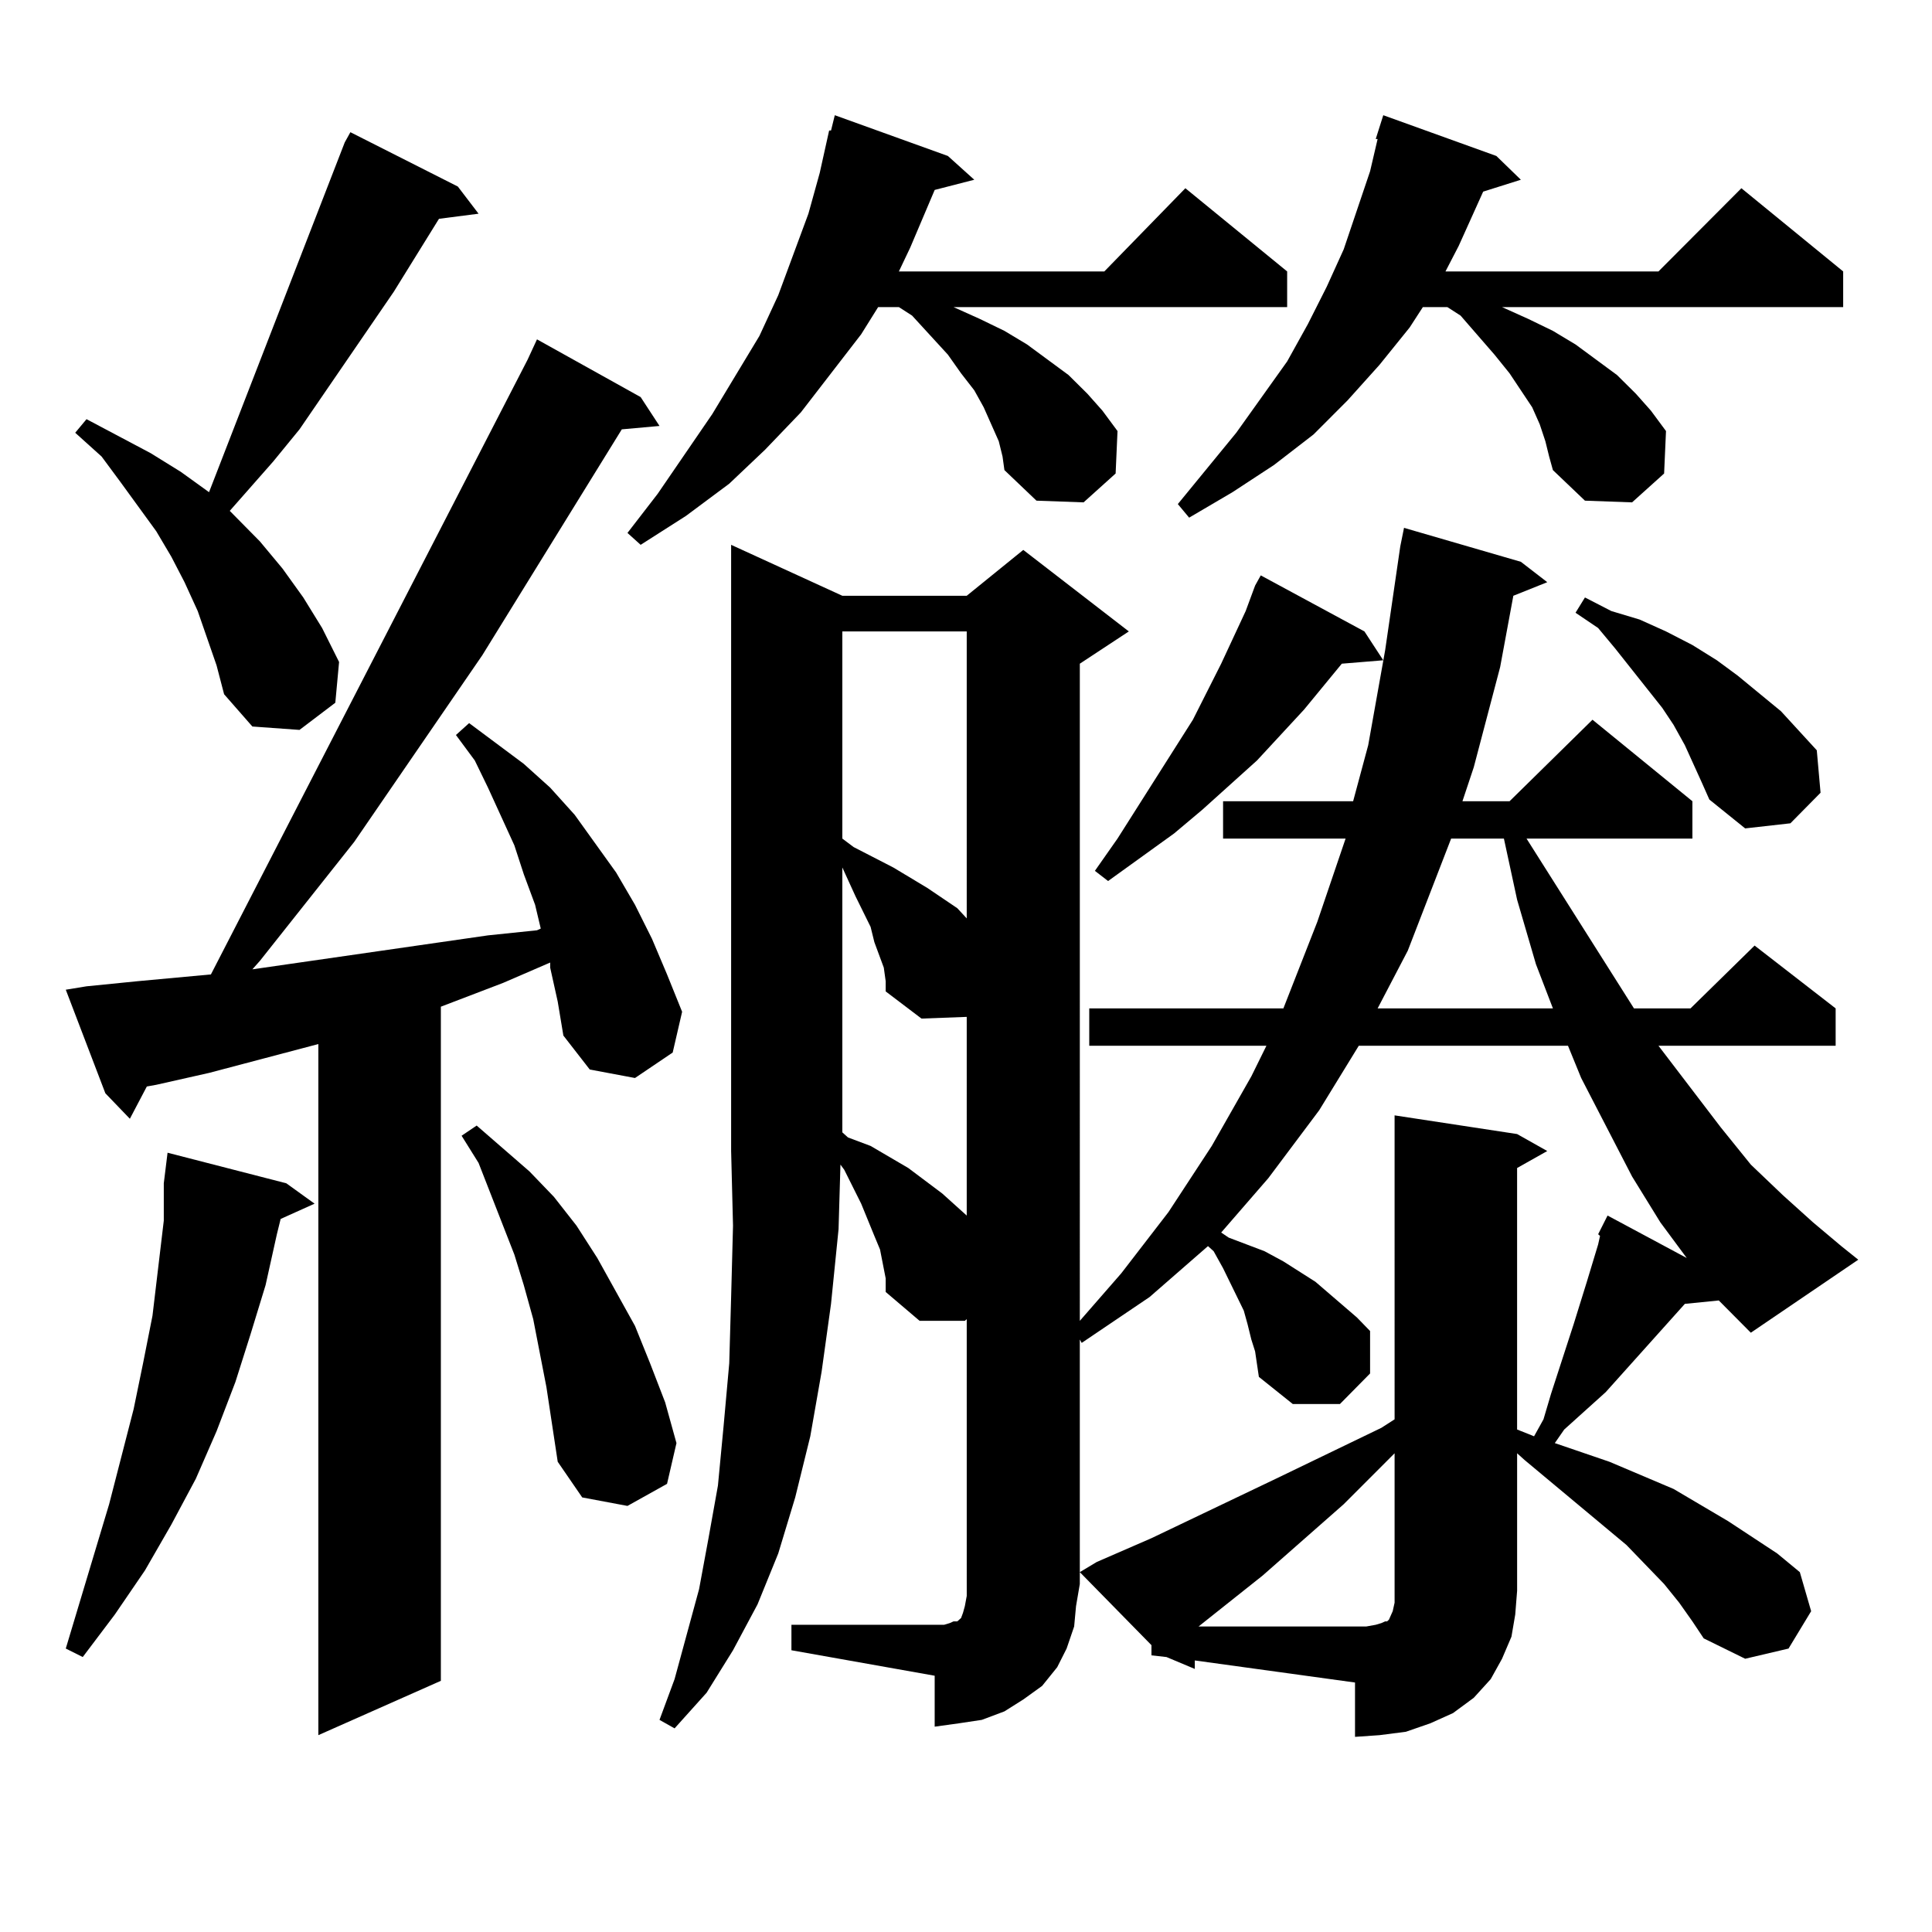 <?xml version="1.0" encoding="utf-8"?>
<!-- Generator: Adobe Illustrator 16.0.0, SVG Export Plug-In . SVG Version: 6.00 Build 0)  -->
<!DOCTYPE svg PUBLIC "-//W3C//DTD SVG 1.1//EN" "http://www.w3.org/Graphics/SVG/1.1/DTD/svg11.dtd">
<svg version="1.1" id="图层_1" xmlns="http://www.w3.org/2000/svg" xmlns:xlink="http://www.w3.org/1999/xlink" x="0px" y="0px"
	 width="1000px" height="1000px" viewBox="0 0 1000 1000" enable-background="new 0 0 1000 1000" xml:space="preserve">
<path d="M284.773,500.848v-2.637l-24.39,10.547l-32.194,12.305v348.926l-63.413,28.125V540.398l-56.584,14.941l-27.316,6.152
	l-4.878,0.879l-8.78,16.699l-12.683-13.184l-20.487-53.613l10.731-1.758l26.341-2.637l38.048-3.516l163.898-318.164l4.878-10.547
	l53.657,29.883l9.756,14.941l-19.512,1.758l-72.193,116.895l-66.34,96.68l-48.779,61.523l-3.902,4.395l121.948-17.578l25.365-2.637
	l1.951-0.879l-2.927-12.305l-5.854-15.82l-4.878-14.941l-13.658-29.883l-6.829-14.063l-9.756-13.184l6.829-6.152l28.292,21.094
	l13.658,12.305l12.683,14.063l21.463,29.883l9.756,16.699l8.78,17.578l7.805,18.457l7.805,19.336l-4.878,21.094l-19.512,13.184
	l-23.414-4.395l-13.658-17.578l-2.927-17.578L284.773,500.848z M148.191,612.469l14.634,10.547l-17.561,7.91l-1.951,7.91
	l-5.854,26.367l-7.805,25.488l-7.805,24.609l-9.756,25.488l-10.731,24.609l-12.683,23.73l-13.658,23.73l-15.609,22.852
	l-16.585,21.973l-8.78-4.395l22.438-74.707l12.683-49.219l4.878-23.73l4.878-24.609l2.927-24.609l2.927-24.609v-19.336l1.951-15.82
	L148.191,612.469z M107.217,330.34l-4.878-14.063l-6.829-14.941l-6.829-13.184l-7.805-13.184L62.34,249.48l-9.756-13.184
	l-13.658-12.305l5.854-7.031l33.17,17.578l15.609,9.668l14.634,10.547l70.242-181.055l2.927-5.273l55.608,28.125l10.731,14.063
	l-20.487,2.637L203.8,151.043l-48.779,71.191l-13.658,16.699l-22.438,25.488l15.609,15.82l11.707,14.063l10.731,14.941l9.756,15.82
	l8.78,17.578l-1.951,21.094l-18.536,14.063l-24.39-1.758l-14.634-16.699l-3.902-14.941L107.217,330.34z M282.822,717.938
	l-6.829-35.156l-4.878-17.578l-4.878-15.82l-18.536-47.461l-8.78-14.063l7.805-5.273l27.316,23.73l12.683,13.184l11.707,14.941
	l10.731,16.699l9.756,17.578l9.756,17.578l7.805,19.336l7.805,20.215l5.854,21.094l-4.878,21.094l-20.487,11.426l-23.414-4.395
	l-12.683-18.457l-2.927-19.336L282.822,717.938z M516.963,228.387l-3.902-8.789l-3.902-8.789l-4.878-8.789l-6.829-8.789
	l-6.829-9.668l-18.536-20.215l-6.829-4.395h-10.731l-8.78,14.063l-31.219,40.43l-18.536,19.336l-18.536,17.578l-22.438,16.699
	L331.602,282l-6.829-6.152l15.609-20.215l28.292-41.309l24.39-40.43l9.756-21.094l7.805-21.094l7.805-21.094l5.854-21.094
	l3.902-17.578l0.976-4.395h0.976l1.951-7.91l58.535,21.094l13.658,12.305l-20.487,5.273l-12.683,29.883l-5.854,12.305h106.339
	l41.95-43.066l52.682,43.066v18.457H493.549l13.658,6.152l12.683,6.152l11.707,7.031l10.731,7.91l10.731,7.91l9.756,9.668
	l7.805,8.789l7.805,10.547l-0.976,21.973l-16.585,14.941l-24.39-0.879l-16.585-15.82l-0.976-7.031L516.963,228.387z
	 M409.648,840.984h74.145h4.878l2.927-0.879l1.951-0.879h1.951l0.976-0.879l0.976-0.879l0.976-2.637l0.976-3.516l0.976-5.273v-6.152
	V682.781l-0.976,0.879h-23.414l-17.561-14.941v-7.031l-2.927-14.941l-2.927-7.031l-6.829-16.699l-8.78-17.578l-1.951-2.637
	l-0.976,33.398l-3.902,38.672l-4.878,35.156l-5.854,33.398l-7.805,31.641l-8.78,29.004l-10.731,26.367l-12.683,23.73l-13.658,21.973
	l-16.585,18.457l-7.805-4.395l7.805-21.094l12.683-46.582l4.878-26.367l4.878-27.246l2.927-30.762l2.927-32.52l0.976-34.277
	l0.976-36.914l-0.976-38.672V282l57.56,26.367h64.389l29.268-23.73l54.633,42.188l-25.365,16.699V683.66l21.463-24.609l24.39-31.641
	l22.438-34.277l20.487-36.035l7.805-15.82h-91.705v-19.336h100.485l17.561-44.824l14.634-43.066h-63.413v-19.336h67.315
	l7.805-29.004l8.78-49.219l7.805-53.613l1.951-9.668l60.486,17.578l13.658,10.547l-17.561,7.031l-6.829,36.914l-13.658,51.855
	l-5.854,17.578h24.39l42.926-42.188l51.706,42.188v19.336h-85.852l55.608,87.891h29.268l33.17-32.52l41.95,32.52v19.336h-91.705
	l32.194,42.188l15.609,19.336l16.585,15.82l15.609,14.063l14.634,12.305l8.78,7.031l-55.608,37.793l-16.585-16.699l-17.561,1.758
	l-40.975,45.703l-21.463,19.336l-4.878,7.031l28.292,9.668l33.17,14.063l28.292,16.699l25.365,16.699l11.707,9.668l5.854,20.215
	l-11.707,19.336l-22.438,5.273l-21.463-10.547l-5.854-8.789l-6.829-9.668l-7.805-9.668l-19.512-20.215l-52.682-43.945l-3.902-3.516
	v71.191l-0.976,12.305l-1.951,11.426l-4.878,11.426l-5.854,10.547l-8.78,9.668l-10.731,7.91l-11.707,5.273l-12.683,4.395
	l-13.658,1.758l-12.683,0.879v-28.125l-82.925-11.426v4.395l-14.634-6.152l-7.805-0.879v-5.273l-37.072-37.793l8.78-5.273
	l28.292-12.305l64.389-30.762l54.633-26.367l6.829-4.395V577.313l63.413,9.668l15.609,8.789l-15.609,8.789V739.91l8.78,3.516
	l4.878-8.789l3.902-13.184l11.707-36.035l6.829-21.973l2.927-9.668l2.927-9.668l0.976-4.395l-0.976-0.879l4.878-9.668l40.975,21.973
	l-13.658-18.457l-14.634-23.73l-26.341-50.977l-6.829-16.699H703.3l-20.487,33.398l-26.341,35.156l-24.39,28.125l3.902,2.637
	l18.536,7.031l9.756,5.273l16.585,10.547l21.463,18.457l6.829,7.031v21.973l-15.609,15.82h-24.39l-17.561-14.063l-1.951-13.184
	l-1.951-6.152l-1.951-7.91l-1.951-7.031l-10.731-21.973l-4.878-8.789l-2.927-2.637l-30.243,26.367l-35.121,23.73l-0.976-1.758
	v126.563l-1.951,11.426l-0.976,10.547l-3.902,11.426l-4.878,9.668l-7.805,9.668l-9.756,7.031l-9.756,6.152l-11.707,4.395
	l-11.707,1.758l-12.683,1.758v-26.367l-74.145-13.184V840.984z M435.989,326.824v107.227l5.854,4.395l20.487,10.547l17.561,10.547
	l15.609,10.547l4.878,5.273V326.824H435.989z M457.452,500.848l-4.878-13.184l-1.951-7.91l-3.902-7.91l-3.902-7.91l-6.829-14.941
	v137.109l2.927,2.637l11.707,4.395l19.512,11.426l17.561,13.184l12.683,11.426V526.336l-23.414,0.879l-18.536-14.063v-5.273
	L457.452,500.848z M706.227,326.824l9.756,14.941l-21.463,1.758l-19.512,23.73l-24.39,26.367l-28.292,25.488l-14.634,12.305
	l-34.146,24.609l-6.829-5.273l11.707-16.699l39.023-61.523l14.634-29.004l12.683-27.246l4.878-13.184l2.927-5.273L706.227,326.824z
	 M799.883,228.387l-2.927-8.789l-3.902-8.789l-5.854-8.789l-5.854-8.789l-7.805-9.668l-17.561-20.215l-6.829-4.395H736.47
	l-6.829,10.547l-15.609,19.336l-16.585,18.457l-17.561,17.578l-20.487,15.82l-21.463,14.063l-22.438,13.184l-5.854-7.031
	l30.243-36.914l26.341-36.914l10.731-19.336l9.756-19.336l8.78-19.336l6.829-20.215l6.829-20.215l3.902-16.699h-0.976l3.902-12.305
	l58.535,21.094L787.2,93.035l-19.512,6.152l-12.683,28.125l-6.829,13.184h110.241l42.926-43.066l52.682,43.066v18.457H777.444
	l13.658,6.152l12.683,6.152l11.707,7.031l10.731,7.91l10.731,7.91l9.756,9.668l7.805,8.789l7.805,10.547l-0.976,21.973
	l-16.585,14.941l-24.39-0.879l-16.585-15.82l-1.951-7.031L799.883,228.387z M712.08,840.984l2.927-0.879l1.951-0.879h0.976
	l0.976-0.879l1.951-4.395l0.976-4.395v-6.152v-71.191l-26.341,26.367l-41.95,36.914l-33.17,26.367h86.827L712.08,840.984z
	 M751.104,434.051l-22.438,58.008l-15.609,29.883h90.729l-8.78-22.852l-9.756-33.398l-6.829-31.641H751.104z M880.856,405.047
	l-8.78-19.336l-5.854-10.547l-5.854-8.789l-24.39-30.762l-8.78-10.547l-11.707-7.91l4.878-7.91l13.658,7.031l14.634,4.395
	l13.658,6.152l13.658,7.031l12.683,7.91l10.731,7.91l22.438,18.457l18.536,20.215l1.951,21.973l-15.609,15.82l-23.414,2.637
	l-18.536-14.941L880.856,405.047z"/>
</svg>
